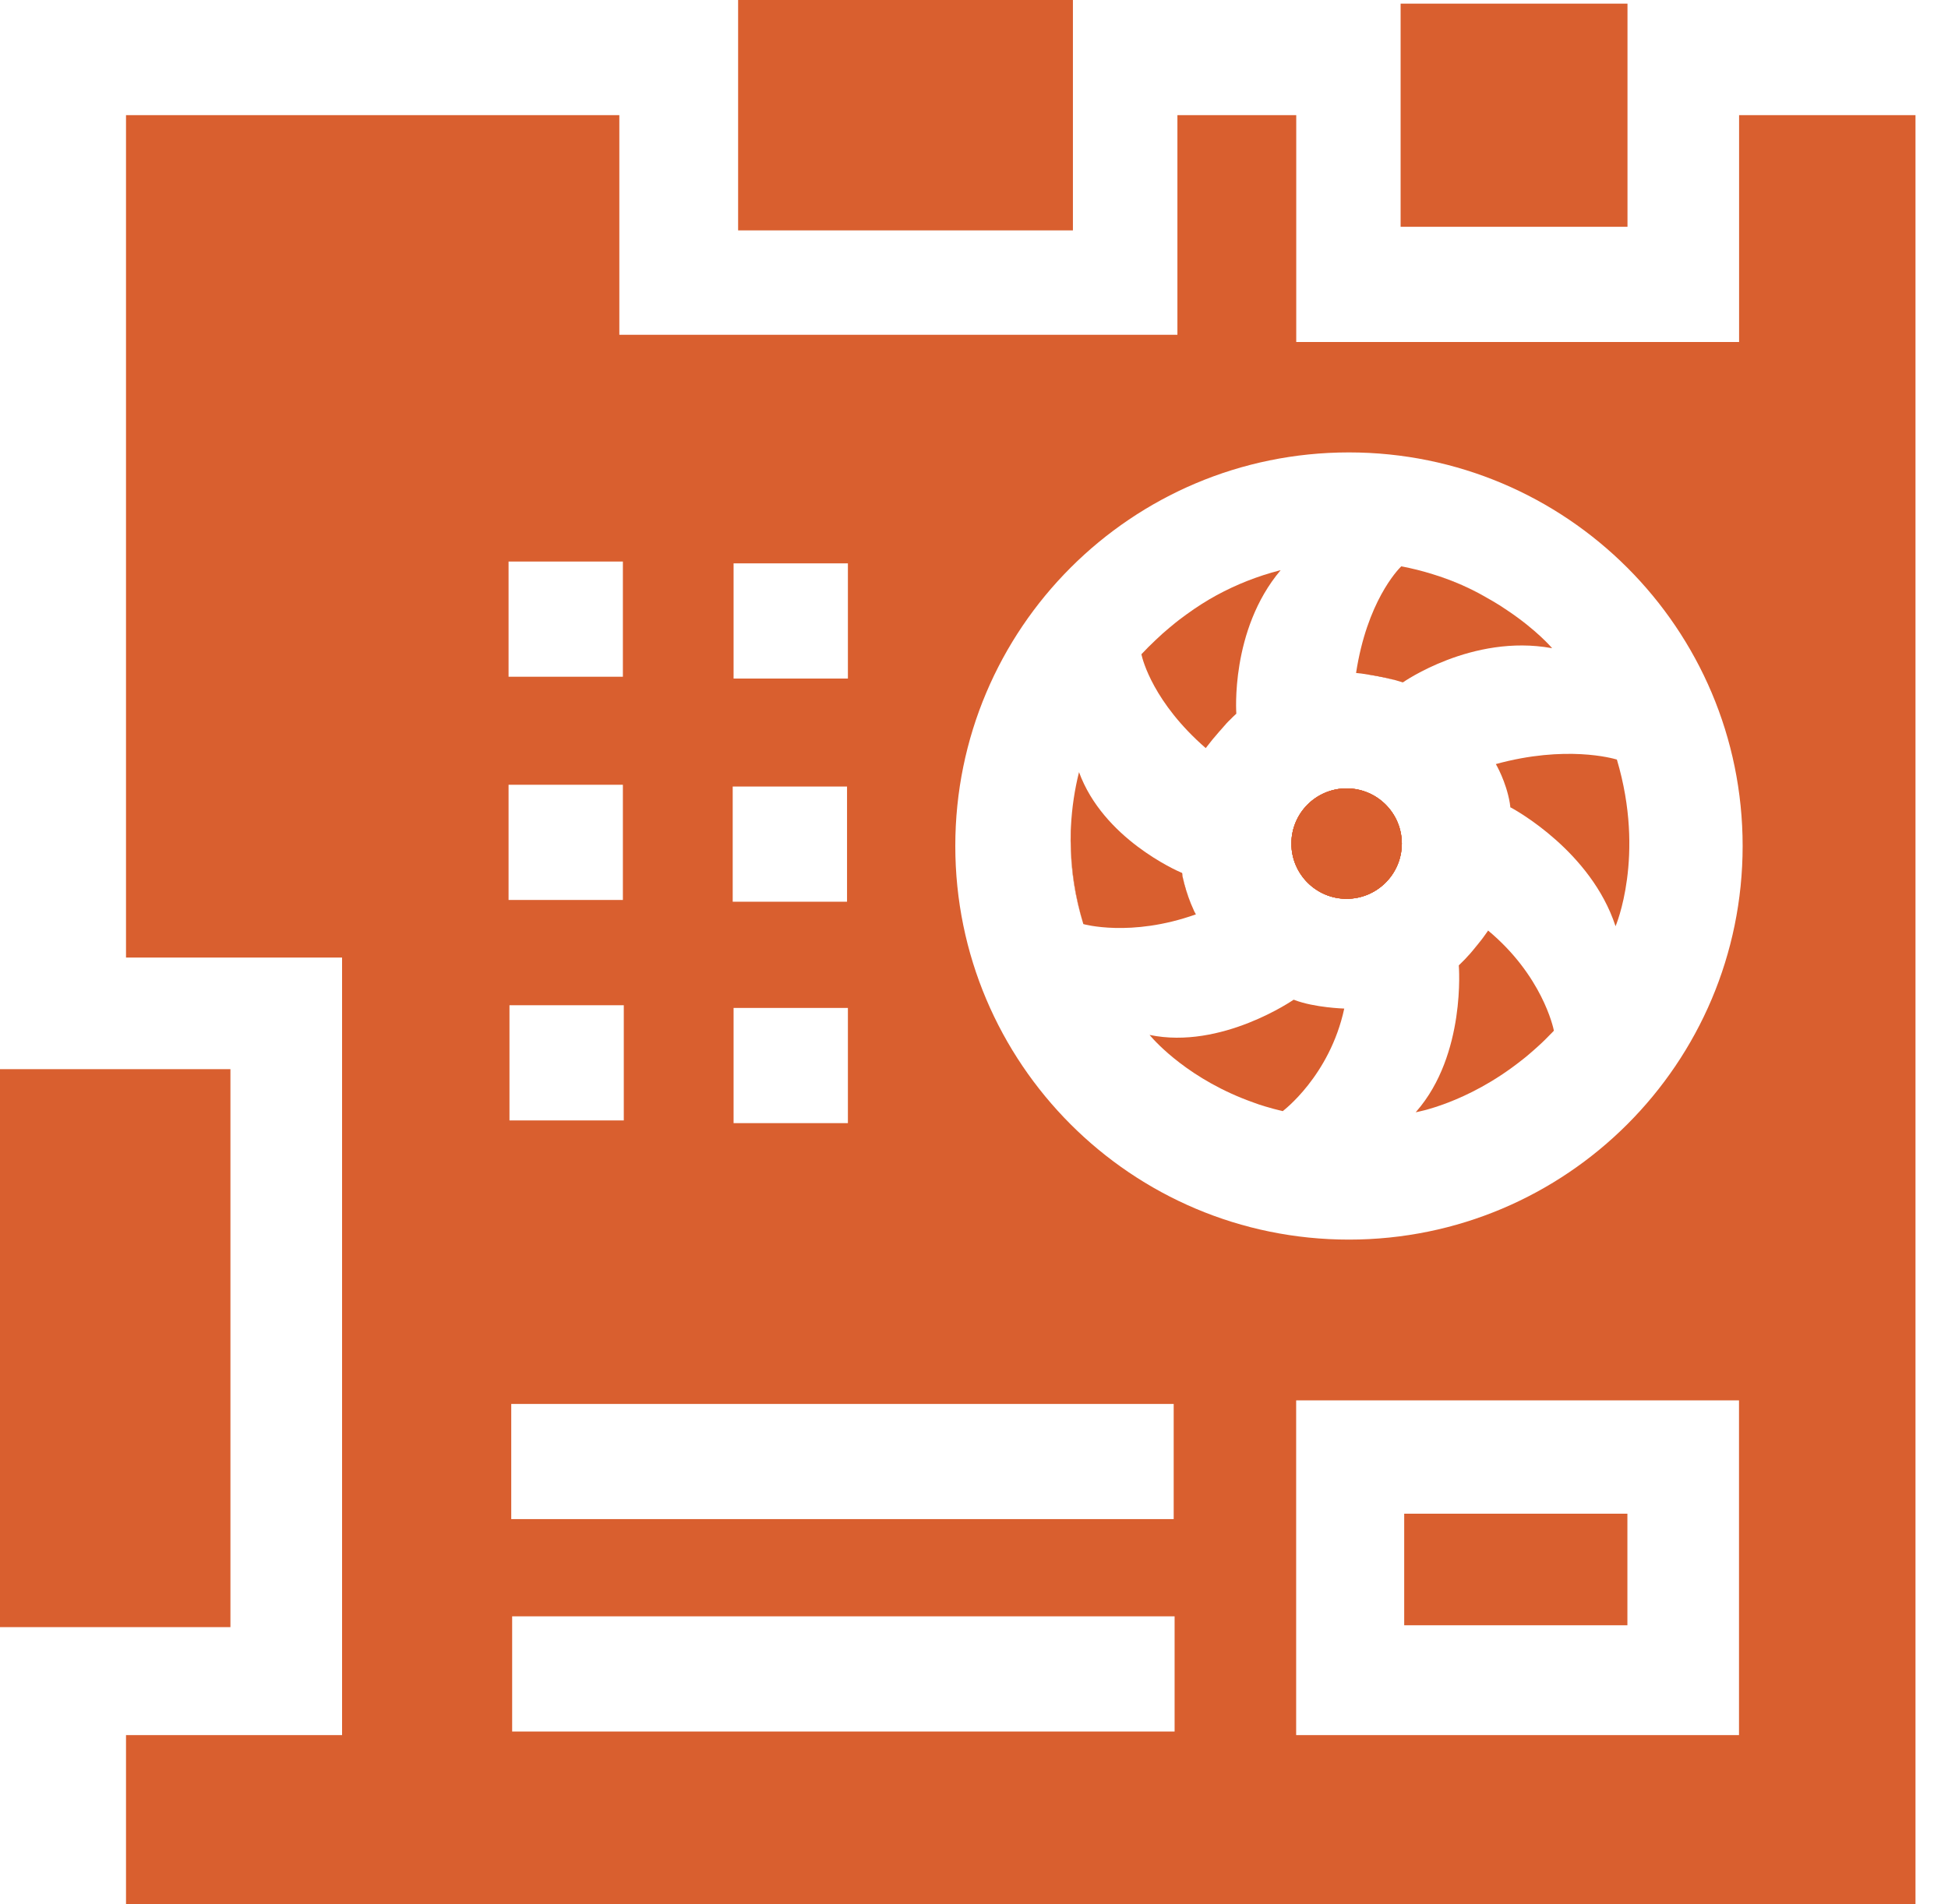 <svg width="45" height="44" viewBox="0 0 45 44" fill="none" xmlns="http://www.w3.org/2000/svg">
<path d="M5.323 24.703H0V37.595H5.323V24.703Z" fill="#D95F2F"/>
<path d="M24.785 0H17.051V5.323H24.785V0Z" fill="#D95F2F"/>
<path d="M37.596 0.084H32.355V5.24H37.596V0.084Z" fill="#D95F2F"/>
<path d="M25.026 21.351C24.834 20.74 24.731 20.093 24.731 19.422C24.731 19.344 24.732 19.266 24.735 19.19C24.721 19.781 24.779 20.526 25.026 21.351Z" fill="#D95F2F"/>
<path d="M34.344 13.808C34.011 13.624 33.625 13.445 33.185 13.295C33.59 13.427 33.978 13.599 34.344 13.808Z" fill="#D95F2F"/>
<path d="M27.317 20.252C27.31 20.224 27.304 20.195 27.3 20.167C27.304 20.168 27.307 20.17 27.307 20.17C27.31 20.198 27.313 20.224 27.317 20.252Z" fill="#D95F2F"/>
<path d="M27.51 20.877C27.438 20.708 27.354 20.478 27.319 20.258C27.364 20.472 27.429 20.679 27.51 20.877Z" fill="#D95F2F"/>
<path d="M27.624 21.126C27.624 21.126 27.623 21.126 27.621 21.126C27.612 21.109 27.604 21.091 27.598 21.073C27.614 21.106 27.624 21.125 27.624 21.125V21.126Z" fill="#D95F2F"/>
<path d="M28.325 16.722C28.208 16.848 28.098 16.979 28.013 17.081C28.048 17.035 28.085 16.989 28.123 16.944C28.124 16.942 28.124 16.941 28.126 16.941C28.164 16.895 28.202 16.851 28.243 16.809C28.269 16.779 28.297 16.75 28.325 16.722Z" fill="#D95F2F"/>
<path d="M32.383 19.491C32.383 20.195 31.811 20.767 31.107 20.767C30.403 20.767 29.832 20.195 29.832 19.491C29.832 18.786 30.403 18.216 31.107 18.216C31.811 18.216 32.383 18.786 32.383 19.491Z" fill="#D95F2F"/>
<path d="M32.219 15.711C31.955 15.642 31.69 15.597 31.518 15.572C31.569 15.576 31.621 15.582 31.672 15.589C31.712 15.594 31.75 15.601 31.79 15.609C31.813 15.613 31.836 15.617 31.86 15.622C31.924 15.633 31.989 15.648 32.052 15.666C32.108 15.679 32.164 15.695 32.219 15.711Z" fill="#D95F2F"/>
<path d="M34.224 21.712C34.163 21.797 34.097 21.879 34.025 21.958C34.101 21.869 34.169 21.784 34.224 21.712Z" fill="#D95F2F"/>
<path d="M34.899 18.657L34.892 18.653C34.888 18.622 34.883 18.591 34.879 18.562C34.888 18.593 34.894 18.625 34.899 18.657Z" fill="#D95F2F"/>
<path d="M37.345 17.548C37.257 17.522 36.169 17.211 34.555 17.654C34.555 17.654 34.792 18.053 34.877 18.552C34.877 18.555 34.879 18.559 34.879 18.562C34.883 18.591 34.888 18.622 34.892 18.653C34.892 18.653 34.895 18.654 34.9 18.657C35.026 18.725 36.752 19.681 37.316 21.389C37.317 21.393 37.319 21.396 37.32 21.401C37.32 21.401 38.016 19.785 37.351 17.55C37.351 17.55 37.349 17.55 37.345 17.548Z" fill="#D95F2F"/>
<path d="M35.895 23.81C35.881 23.735 35.62 22.536 34.376 21.5C34.376 21.5 34.345 21.549 34.288 21.625C34.28 21.637 34.272 21.649 34.263 21.66C34.251 21.677 34.238 21.694 34.224 21.712C34.169 21.784 34.101 21.869 34.025 21.958C34.006 21.982 33.985 22.005 33.965 22.029C33.884 22.121 33.795 22.215 33.699 22.305C33.699 22.305 33.871 24.363 32.718 25.682C32.713 25.688 32.708 25.694 32.703 25.699C32.703 25.699 33.878 25.503 35.137 24.508C35.184 24.473 35.23 24.435 35.276 24.397C35.316 24.363 35.356 24.329 35.395 24.295C35.433 24.262 35.472 24.228 35.51 24.193C35.626 24.09 35.74 23.977 35.855 23.857C35.869 23.842 35.882 23.827 35.897 23.813H35.895V23.81Z" fill="#D95F2F"/>
<path d="M35.844 14.975C35.844 14.975 35.852 14.976 35.855 14.976C35.855 14.976 35.502 14.557 34.813 14.098C34.76 14.061 34.706 14.026 34.65 13.99C34.596 13.957 34.54 13.923 34.483 13.889C34.437 13.863 34.392 13.835 34.343 13.809C33.978 13.599 33.589 13.427 33.184 13.295C33.155 13.285 33.124 13.276 33.093 13.266C32.859 13.192 32.617 13.132 32.37 13.085C32.278 13.176 31.577 13.911 31.326 15.549C31.326 15.549 31.362 15.553 31.425 15.56C31.433 15.56 31.442 15.56 31.45 15.563C31.458 15.565 31.465 15.565 31.474 15.566C31.477 15.566 31.48 15.566 31.483 15.568C31.494 15.569 31.506 15.57 31.518 15.572C31.689 15.597 31.955 15.642 32.219 15.711C32.235 15.716 32.25 15.72 32.266 15.725C32.313 15.738 32.36 15.752 32.407 15.767C32.407 15.767 34.008 14.642 35.844 14.975Z" fill="#D95F2F"/>
<path d="M40.174 2.661V7.902H29.944V2.661H27.199V7.735H14.307V2.661H2.911V22.124H7.902V40.09H2.911V44H44.249V2.661H40.174ZM16.946 13.016H19.587V15.678H16.946V13.016ZM16.926 18.173H19.567V20.834H16.926V18.173ZM19.587 23.289V25.95H16.946V23.289H19.587ZM11.748 12.975H14.389V15.636H11.748V12.975ZM11.748 18.132H14.389V20.793H11.748V18.132ZM11.769 23.226H14.41V25.887H11.769V23.226ZM11.81 32.438H27.113V35.099H11.81V32.438ZM27.134 40.007H11.831V37.345H27.134V40.007ZM40.172 40.09H29.942V32.356H40.172V40.09ZM31.161 28.641C26.139 28.641 22.068 24.568 22.068 19.546C22.068 14.524 26.139 10.453 31.161 10.453C36.183 10.453 40.256 14.524 40.256 19.546C40.256 24.568 36.183 28.641 31.161 28.641Z" fill="#D95F2F"/>
<path d="M27.624 21.126C27.624 21.126 27.614 21.107 27.598 21.075C27.59 21.063 27.585 21.05 27.58 21.038C27.561 20.996 27.536 20.941 27.51 20.877C27.429 20.679 27.364 20.472 27.319 20.258C27.318 20.256 27.318 20.252 27.318 20.252C27.313 20.224 27.31 20.198 27.307 20.17C27.307 20.17 27.304 20.168 27.3 20.167C27.175 20.114 25.485 19.37 24.926 17.84C24.825 18.243 24.762 18.662 24.74 19.09C24.737 19.122 24.737 19.156 24.735 19.19C24.721 19.781 24.779 20.526 25.026 21.351C25.026 21.351 26.119 21.663 27.621 21.128H27.624V21.126Z" fill="#D95F2F"/>
<path d="M27.853 17.285C27.853 17.285 27.898 17.225 27.972 17.134C27.985 17.118 27.998 17.101 28.013 17.082C28.098 16.979 28.208 16.848 28.325 16.722C28.341 16.704 28.358 16.687 28.375 16.669C28.384 16.66 28.393 16.65 28.403 16.642C28.456 16.587 28.509 16.536 28.56 16.49C28.56 16.49 28.415 14.558 29.583 13.175C29.58 13.175 29.574 13.175 29.565 13.178C29.05 13.311 28.56 13.505 28.104 13.753C27.882 13.874 27.648 14.021 27.404 14.199C27.376 14.219 27.348 14.241 27.319 14.262C27.291 14.282 27.263 14.303 27.237 14.323C27.21 14.342 27.184 14.363 27.157 14.386C27.112 14.423 27.068 14.458 27.023 14.496C26.91 14.589 26.797 14.69 26.684 14.799C26.578 14.899 26.472 15.004 26.367 15.117C26.367 15.117 26.368 15.121 26.37 15.129C26.396 15.249 26.648 16.236 27.853 17.285Z" fill="#D95F2F"/>
<path d="M31.107 18.216C30.403 18.216 29.832 18.786 29.832 19.491C29.832 20.195 30.403 20.767 31.107 20.767C31.811 20.767 32.383 20.195 32.383 19.491C32.383 18.786 31.811 18.216 31.107 18.216Z" fill="#D95F2F"/>
<path d="M29.884 23.098C29.884 23.098 28.214 24.257 26.556 23.912C26.556 23.912 26.562 23.92 26.572 23.931C26.691 24.072 27.485 24.953 28.951 25.472C28.993 25.488 29.037 25.504 29.082 25.519C29.127 25.534 29.169 25.547 29.215 25.561C29.348 25.601 29.487 25.639 29.631 25.673C29.631 25.673 30.717 24.863 31.053 23.303C31.053 23.303 30.366 23.283 29.901 23.104C29.895 23.102 29.889 23.101 29.884 23.098Z" fill="#D95F2F"/>
<path d="M32.383 19.491C32.383 20.195 31.811 20.767 31.107 20.767C30.403 20.767 29.832 20.195 29.832 19.491C29.832 18.786 30.403 18.216 31.107 18.216C31.811 18.216 32.383 18.786 32.383 19.491Z" fill="#D95F2F"/>
<path d="M32.383 19.491C32.383 20.195 31.811 20.767 31.107 20.767C30.403 20.767 29.832 20.195 29.832 19.491C29.832 18.786 30.403 18.216 31.107 18.216C31.811 18.216 32.383 18.786 32.383 19.491Z" fill="#D95F2F"/>
<path d="M37.594 34.974H32.438V37.552H37.594V34.974Z" fill="#D95F2F"/>
</svg>

